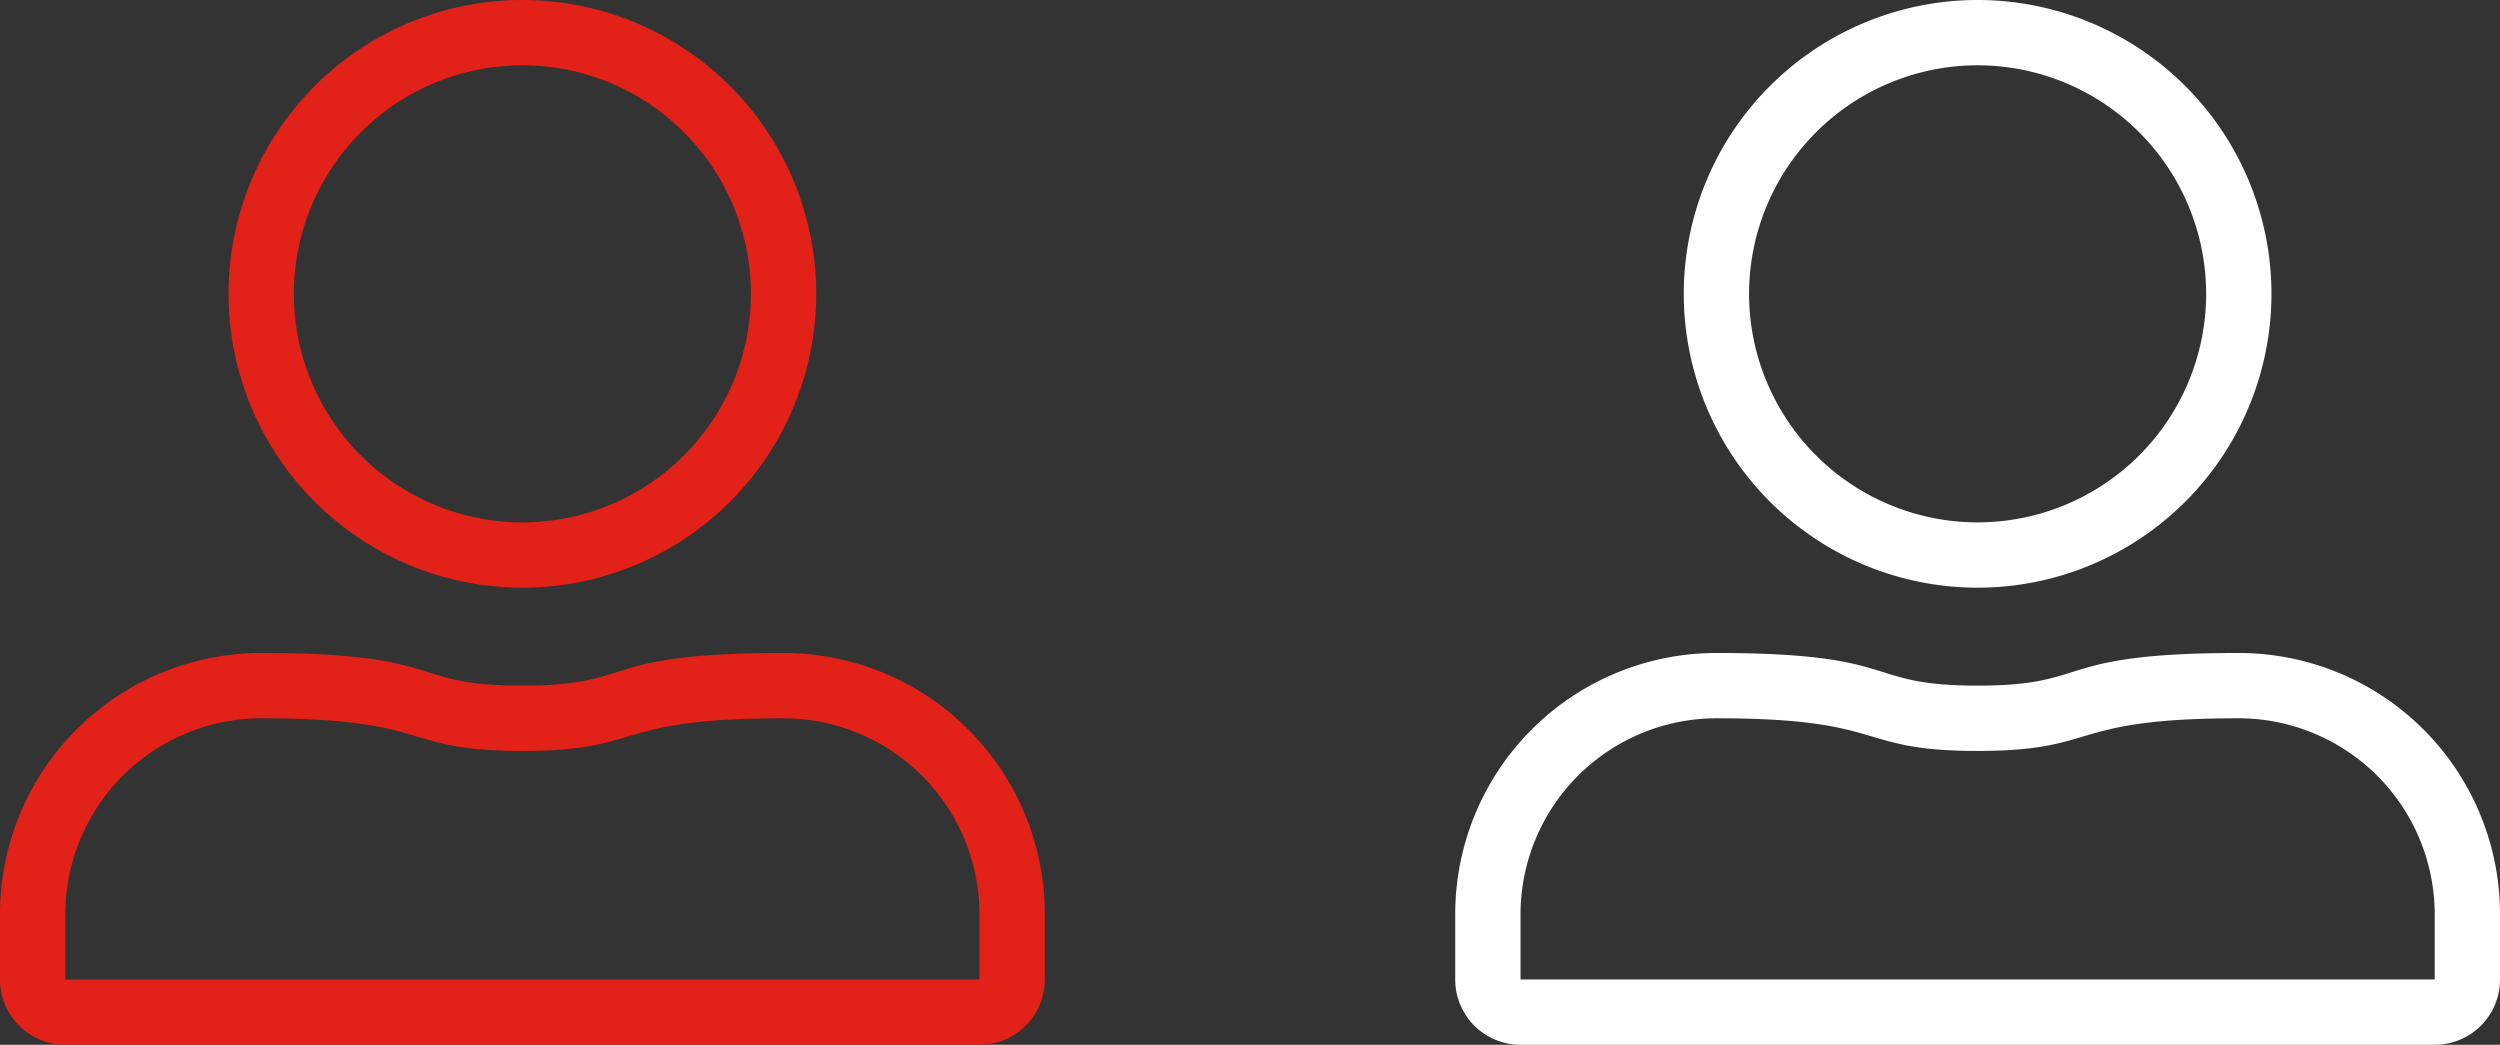 <svg xmlns="http://www.w3.org/2000/svg" width="67" height="28" viewBox="0 0 67 28">
    <rect x="0" y="0" width="67" height="28" fill="#333333" stroke="none"/>
    <g>
        <path fill="#e22118" d="M14-22.75a6.129 6.129 0 0 1 6.125 6.125A6.129 6.129 0 0 1 14-10.5a6.129 6.129 0 0 1-6.125-6.125A6.129 6.129 0 0 1 14-22.75zm7 17.5A5.258 5.258 0 0 1 26.25 0v1.75H1.75V0A5.258 5.258 0 0 1 7-5.25c4.648 0 3.68.875 7 .875s2.346-.875 7-.875zM14-24.5a7.877 7.877 0 0 0-7.875 7.875A7.877 7.877 0 0 0 14-8.75a7.877 7.877 0 0 0 7.875-7.875A7.877 7.877 0 0 0 14-24.5zM21-7c-5.053 0-3.883.875-7 .875S12.048-7 7-7a7 7 0 0 0-7 7v1.75A1.748 1.748 0 0 0 1.75 3.5h24.5A1.748 1.748 0 0 0 28 1.75V0a7 7 0 0 0-7-7z" transform="translate(-992.473 -696.781) translate(992.473 721.281)"/>
        <path fill="#fff" d="M14-22.75a6.129 6.129 0 0 1 6.125 6.125A6.129 6.129 0 0 1 14-10.5a6.129 6.129 0 0 1-6.125-6.125A6.129 6.129 0 0 1 14-22.75zm7 17.5A5.258 5.258 0 0 1 26.25 0v1.75H1.75V0A5.258 5.258 0 0 1 7-5.25c4.648 0 3.68.875 7 .875s2.346-.875 7-.875zM14-24.5a7.877 7.877 0 0 0-7.875 7.875A7.877 7.877 0 0 0 14-8.75a7.877 7.877 0 0 0 7.875-7.875A7.877 7.877 0 0 0 14-24.5zM21-7c-5.053 0-3.883.875-7 .875S12.048-7 7-7a7 7 0 0 0-7 7v1.75A1.748 1.748 0 0 0 1.75 3.5h24.5A1.748 1.748 0 0 0 28 1.75V0a7 7 0 0 0-7-7z" transform="translate(-992.473 -696.781) translate(1031.473 721.281)"/>
    </g>
</svg>
